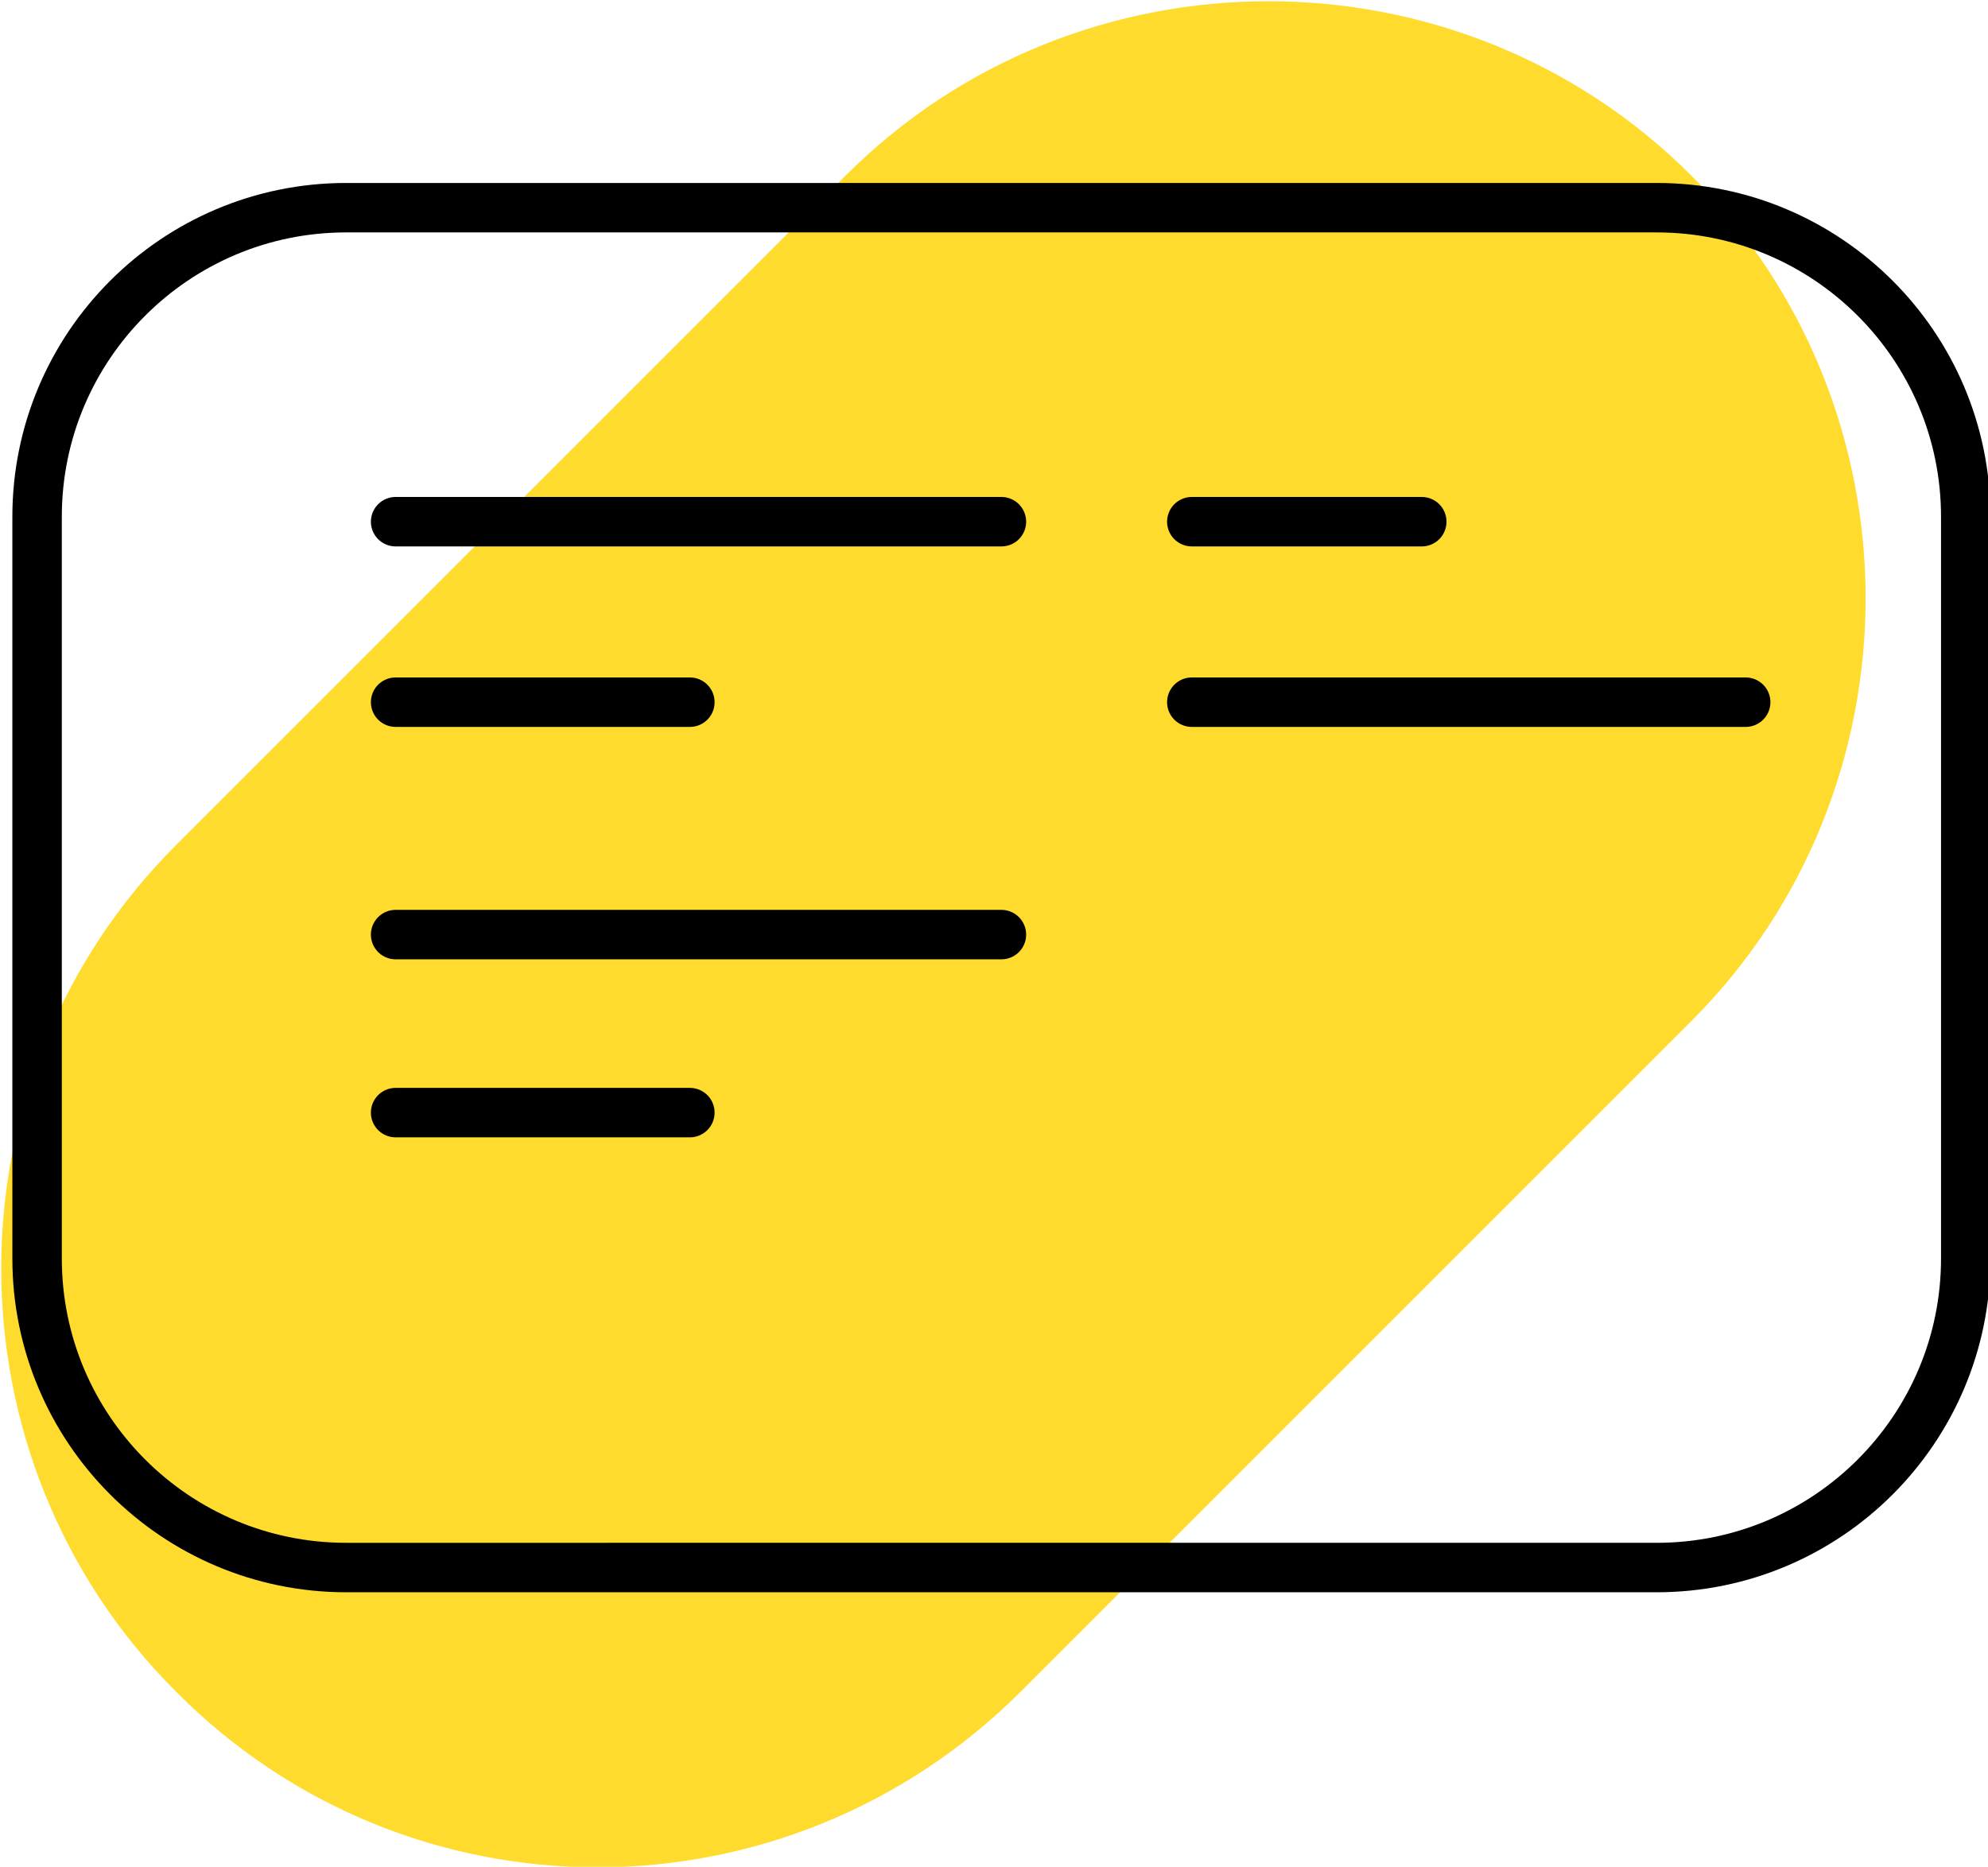 <?xml version="1.0" encoding="UTF-8"?>
<!-- Generator: Adobe Illustrator 25.2.0, SVG Export Plug-In . SVG Version: 6.00 Build 0)  -->
<svg xmlns="http://www.w3.org/2000/svg" xmlns:xlink="http://www.w3.org/1999/xlink" version="1.1" id="Layer_1" x="0px" y="0px" width="80.4px" height="75.5px" viewBox="0 0 80.4 75.5" style="enable-background:new 0 0 80.4 75.5;" xml:space="preserve">
<style type="text/css">
	.st0{fill:#FFDB2D;}
	.st1{fill:none;stroke:#000000;stroke-width:2;stroke-linecap:round;stroke-linejoin:round;stroke-miterlimit:10;}
</style>
<g>
	<path class="st0" d="M7.1,68.4L7.1,68.4c-9.4-9.4-9.4-24.8,0-34.2L34.2,7.1c9.4-9.4,24.8-9.4,34.2,0c9.4,9.4,9.4,24.8,0,34.2   L41.3,68.4C31.8,77.9,16.5,77.9,7.1,68.4"></path>
</g>
<path class="st1" d="M1.5,22.8v-1.9C1.5,14,7.1,8.4,14,8.4h53c6.9,0,12.5,5.6,12.5,12.5v30c0,6.9-5.6,12.5-12.5,12.5H14  c-6.9,0-12.5-5.6-12.5-12.5v-1.7V22.8z"></path>
<g>
	<g>
		<line class="st1" x1="16" y1="21.1" x2="40.5" y2="21.1"></line>
		<line class="st1" x1="16" y1="28.4" x2="27.9" y2="28.4"></line>
	</g>
</g>
<g>
	<g>
		<line class="st1" x1="16" y1="37.8" x2="40.5" y2="37.8"></line>
		<line class="st1" x1="16" y1="45" x2="27.9" y2="45"></line>
	</g>
</g>
<g>
	<g>
		<line class="st1" x1="48.2" y1="21.1" x2="57.5" y2="21.1"></line>
		<line class="st1" x1="48.2" y1="28.4" x2="70.6" y2="28.4"></line>
	</g>
</g>
</svg>
